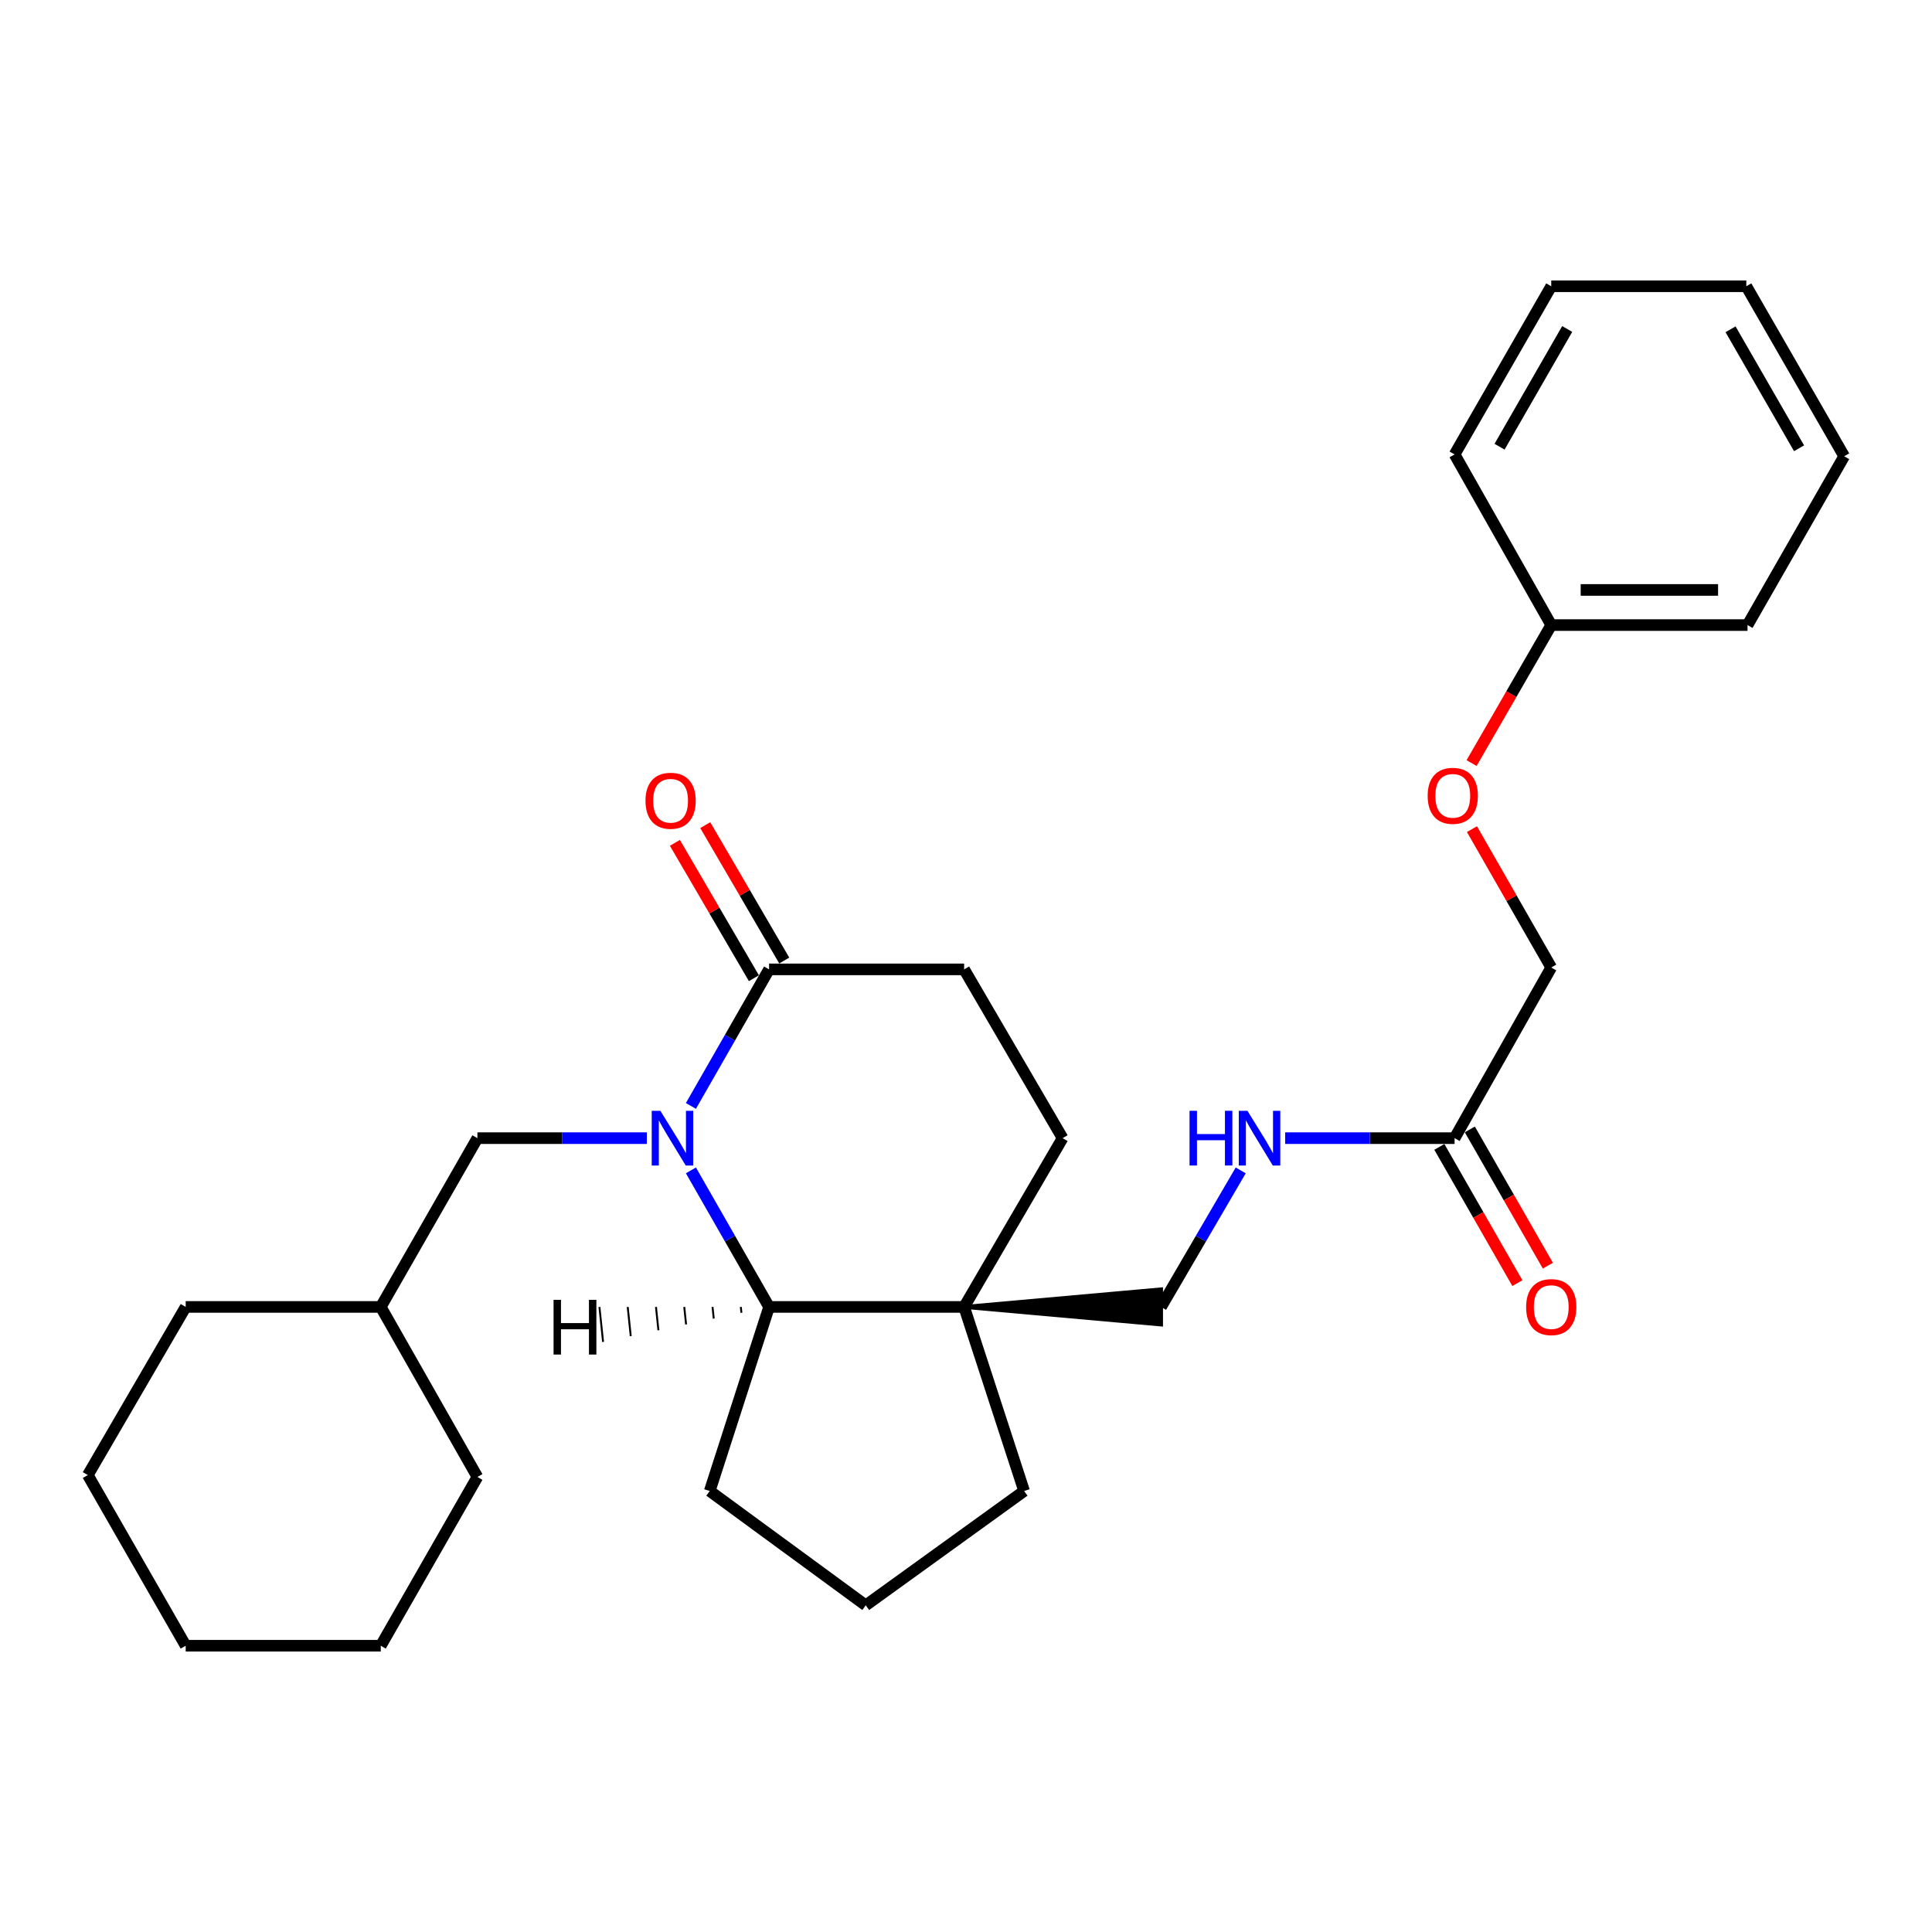 <?xml version='1.0' encoding='iso-8859-1'?>
<svg version='1.1' baseProfile='full'
              xmlns='http://www.w3.org/2000/svg'
                      xmlns:rdkit='http://www.rdkit.org/xml'
                      xmlns:xlink='http://www.w3.org/1999/xlink'
                  xml:space='preserve'
width='1000px' height='1000px' viewBox='0 0 1000 1000'>
<!-- END OF HEADER -->
<rect style='opacity:1.0;fill:#FFFFFF;stroke:none' width='1000' height='1000' x='0' y='0'> </rect>
<path class='bond-0' d='M 357.616,605.783 L 377.845,641.125' style='fill:none;fill-rule:evenodd;stroke:#0000FF;stroke-width:6px;stroke-linecap:butt;stroke-linejoin:miter;stroke-opacity:1' />
<path class='bond-0' d='M 377.845,641.125 L 398.074,676.466' style='fill:none;fill-rule:evenodd;stroke:#000000;stroke-width:6px;stroke-linecap:butt;stroke-linejoin:miter;stroke-opacity:1' />
<path class='bond-1' d='M 357.616,572.431 L 377.845,537.089' style='fill:none;fill-rule:evenodd;stroke:#0000FF;stroke-width:6px;stroke-linecap:butt;stroke-linejoin:miter;stroke-opacity:1' />
<path class='bond-1' d='M 377.845,537.089 L 398.074,501.748' style='fill:none;fill-rule:evenodd;stroke:#000000;stroke-width:6px;stroke-linecap:butt;stroke-linejoin:miter;stroke-opacity:1' />
<path class='bond-3' d='M 334.807,589.107 L 290.955,589.107' style='fill:none;fill-rule:evenodd;stroke:#0000FF;stroke-width:6px;stroke-linecap:butt;stroke-linejoin:miter;stroke-opacity:1' />
<path class='bond-3' d='M 290.955,589.107 L 247.104,589.107' style='fill:none;fill-rule:evenodd;stroke:#000000;stroke-width:6px;stroke-linecap:butt;stroke-linejoin:miter;stroke-opacity:1' />
<path class='bond-2' d='M 398.074,676.466 L 499.03,676.466' style='fill:none;fill-rule:evenodd;stroke:#000000;stroke-width:6px;stroke-linecap:butt;stroke-linejoin:miter;stroke-opacity:1' />
<path class='bond-15' d='M 398.074,676.466 L 367.355,771.745' style='fill:none;fill-rule:evenodd;stroke:#000000;stroke-width:6px;stroke-linecap:butt;stroke-linejoin:miter;stroke-opacity:1' />
<path class='bond-32' d='M 383.439,676.47 L 383.754,679.484' style='fill:none;fill-rule:evenodd;stroke:#000000;stroke-width:1.0px;stroke-linecap:butt;stroke-linejoin:miter;stroke-opacity:1' />
<path class='bond-32' d='M 368.804,676.474 L 369.433,682.502' style='fill:none;fill-rule:evenodd;stroke:#000000;stroke-width:1.0px;stroke-linecap:butt;stroke-linejoin:miter;stroke-opacity:1' />
<path class='bond-32' d='M 354.169,676.478 L 355.113,685.52' style='fill:none;fill-rule:evenodd;stroke:#000000;stroke-width:1.0px;stroke-linecap:butt;stroke-linejoin:miter;stroke-opacity:1' />
<path class='bond-32' d='M 339.534,676.482 L 340.793,688.538' style='fill:none;fill-rule:evenodd;stroke:#000000;stroke-width:1.0px;stroke-linecap:butt;stroke-linejoin:miter;stroke-opacity:1' />
<path class='bond-32' d='M 324.899,676.486 L 326.472,691.556' style='fill:none;fill-rule:evenodd;stroke:#000000;stroke-width:1.0px;stroke-linecap:butt;stroke-linejoin:miter;stroke-opacity:1' />
<path class='bond-32' d='M 310.265,676.49 L 312.152,694.574' style='fill:none;fill-rule:evenodd;stroke:#000000;stroke-width:1.0px;stroke-linecap:butt;stroke-linejoin:miter;stroke-opacity:1' />
<path class='bond-8' d='M 398.074,501.748 L 499.03,501.748' style='fill:none;fill-rule:evenodd;stroke:#000000;stroke-width:6px;stroke-linecap:butt;stroke-linejoin:miter;stroke-opacity:1' />
<path class='bond-9' d='M 405.927,497.166 L 385.484,462.13' style='fill:none;fill-rule:evenodd;stroke:#000000;stroke-width:6px;stroke-linecap:butt;stroke-linejoin:miter;stroke-opacity:1' />
<path class='bond-9' d='M 385.484,462.13 L 365.041,427.095' style='fill:none;fill-rule:evenodd;stroke:#FF0000;stroke-width:6px;stroke-linecap:butt;stroke-linejoin:miter;stroke-opacity:1' />
<path class='bond-9' d='M 390.221,506.329 L 369.779,471.294' style='fill:none;fill-rule:evenodd;stroke:#000000;stroke-width:6px;stroke-linecap:butt;stroke-linejoin:miter;stroke-opacity:1' />
<path class='bond-9' d='M 369.779,471.294 L 349.336,436.259' style='fill:none;fill-rule:evenodd;stroke:#FF0000;stroke-width:6px;stroke-linecap:butt;stroke-linejoin:miter;stroke-opacity:1' />
<path class='bond-5' d='M 499.03,676.466 L 600.966,685.558 L 600.966,667.375 Z' style='fill:#000000;fill-rule:evenodd;fill-opacity:1;stroke:#000000;stroke-width:2px;stroke-linecap:butt;stroke-linejoin:miter;stroke-opacity:1;' />
<path class='bond-13' d='M 499.03,676.466 L 530.083,771.745' style='fill:none;fill-rule:evenodd;stroke:#000000;stroke-width:6px;stroke-linecap:butt;stroke-linejoin:miter;stroke-opacity:1' />
<path class='bond-28' d='M 499.03,676.466 L 550.003,589.107' style='fill:none;fill-rule:evenodd;stroke:#000000;stroke-width:6px;stroke-linecap:butt;stroke-linejoin:miter;stroke-opacity:1' />
<path class='bond-16' d='M 247.104,589.107 L 197.081,676.466' style='fill:none;fill-rule:evenodd;stroke:#000000;stroke-width:6px;stroke-linecap:butt;stroke-linejoin:miter;stroke-opacity:1' />
<path class='bond-4' d='M 752.896,589.107 L 709.045,589.107' style='fill:none;fill-rule:evenodd;stroke:#000000;stroke-width:6px;stroke-linecap:butt;stroke-linejoin:miter;stroke-opacity:1' />
<path class='bond-4' d='M 709.045,589.107 L 665.193,589.107' style='fill:none;fill-rule:evenodd;stroke:#0000FF;stroke-width:6px;stroke-linecap:butt;stroke-linejoin:miter;stroke-opacity:1' />
<path class='bond-10' d='M 745.006,593.625 L 765.197,628.886' style='fill:none;fill-rule:evenodd;stroke:#000000;stroke-width:6px;stroke-linecap:butt;stroke-linejoin:miter;stroke-opacity:1' />
<path class='bond-10' d='M 765.197,628.886 L 785.389,664.147' style='fill:none;fill-rule:evenodd;stroke:#FF0000;stroke-width:6px;stroke-linecap:butt;stroke-linejoin:miter;stroke-opacity:1' />
<path class='bond-10' d='M 760.785,584.589 L 780.977,619.851' style='fill:none;fill-rule:evenodd;stroke:#000000;stroke-width:6px;stroke-linecap:butt;stroke-linejoin:miter;stroke-opacity:1' />
<path class='bond-10' d='M 780.977,619.851 L 801.168,655.112' style='fill:none;fill-rule:evenodd;stroke:#FF0000;stroke-width:6px;stroke-linecap:butt;stroke-linejoin:miter;stroke-opacity:1' />
<path class='bond-12' d='M 752.896,589.107 L 802.919,500.778' style='fill:none;fill-rule:evenodd;stroke:#000000;stroke-width:6px;stroke-linecap:butt;stroke-linejoin:miter;stroke-opacity:1' />
<path class='bond-6' d='M 600.966,676.466 L 621.58,641.131' style='fill:none;fill-rule:evenodd;stroke:#000000;stroke-width:6px;stroke-linecap:butt;stroke-linejoin:miter;stroke-opacity:1' />
<path class='bond-6' d='M 621.58,641.131 L 642.194,605.795' style='fill:none;fill-rule:evenodd;stroke:#0000FF;stroke-width:6px;stroke-linecap:butt;stroke-linejoin:miter;stroke-opacity:1' />
<path class='bond-7' d='M 550.003,589.107 L 499.03,501.748' style='fill:none;fill-rule:evenodd;stroke:#000000;stroke-width:6px;stroke-linecap:butt;stroke-linejoin:miter;stroke-opacity:1' />
<path class='bond-11' d='M 761.882,429.155 L 782.4,464.967' style='fill:none;fill-rule:evenodd;stroke:#FF0000;stroke-width:6px;stroke-linecap:butt;stroke-linejoin:miter;stroke-opacity:1' />
<path class='bond-11' d='M 782.4,464.967 L 802.919,500.778' style='fill:none;fill-rule:evenodd;stroke:#000000;stroke-width:6px;stroke-linecap:butt;stroke-linejoin:miter;stroke-opacity:1' />
<path class='bond-14' d='M 761.692,394.964 L 782.306,359.249' style='fill:none;fill-rule:evenodd;stroke:#FF0000;stroke-width:6px;stroke-linecap:butt;stroke-linejoin:miter;stroke-opacity:1' />
<path class='bond-14' d='M 782.306,359.249 L 802.919,323.534' style='fill:none;fill-rule:evenodd;stroke:#000000;stroke-width:6px;stroke-linecap:butt;stroke-linejoin:miter;stroke-opacity:1' />
<path class='bond-29' d='M 530.083,771.745 L 448.098,830.921' style='fill:none;fill-rule:evenodd;stroke:#000000;stroke-width:6px;stroke-linecap:butt;stroke-linejoin:miter;stroke-opacity:1' />
<path class='bond-18' d='M 802.919,323.534 L 904.512,323.534' style='fill:none;fill-rule:evenodd;stroke:#000000;stroke-width:6px;stroke-linecap:butt;stroke-linejoin:miter;stroke-opacity:1' />
<path class='bond-18' d='M 818.158,305.351 L 889.273,305.351' style='fill:none;fill-rule:evenodd;stroke:#000000;stroke-width:6px;stroke-linecap:butt;stroke-linejoin:miter;stroke-opacity:1' />
<path class='bond-19' d='M 802.919,323.534 L 752.896,235.215' style='fill:none;fill-rule:evenodd;stroke:#000000;stroke-width:6px;stroke-linecap:butt;stroke-linejoin:miter;stroke-opacity:1' />
<path class='bond-17' d='M 367.355,771.745 L 448.098,830.921' style='fill:none;fill-rule:evenodd;stroke:#000000;stroke-width:6px;stroke-linecap:butt;stroke-linejoin:miter;stroke-opacity:1' />
<path class='bond-20' d='M 197.081,676.466 L 247.104,764.472' style='fill:none;fill-rule:evenodd;stroke:#000000;stroke-width:6px;stroke-linecap:butt;stroke-linejoin:miter;stroke-opacity:1' />
<path class='bond-21' d='M 197.081,676.466 L 96.115,676.466' style='fill:none;fill-rule:evenodd;stroke:#000000;stroke-width:6px;stroke-linecap:butt;stroke-linejoin:miter;stroke-opacity:1' />
<path class='bond-23' d='M 904.512,323.534 L 954.545,236.154' style='fill:none;fill-rule:evenodd;stroke:#000000;stroke-width:6px;stroke-linecap:butt;stroke-linejoin:miter;stroke-opacity:1' />
<path class='bond-22' d='M 752.896,235.215 L 802.919,148.168' style='fill:none;fill-rule:evenodd;stroke:#000000;stroke-width:6px;stroke-linecap:butt;stroke-linejoin:miter;stroke-opacity:1' />
<path class='bond-22' d='M 776.164,231.218 L 811.181,170.285' style='fill:none;fill-rule:evenodd;stroke:#000000;stroke-width:6px;stroke-linecap:butt;stroke-linejoin:miter;stroke-opacity:1' />
<path class='bond-25' d='M 247.104,764.472 L 197.081,851.832' style='fill:none;fill-rule:evenodd;stroke:#000000;stroke-width:6px;stroke-linecap:butt;stroke-linejoin:miter;stroke-opacity:1' />
<path class='bond-24' d='M 96.115,676.466 L 45.455,763.502' style='fill:none;fill-rule:evenodd;stroke:#000000;stroke-width:6px;stroke-linecap:butt;stroke-linejoin:miter;stroke-opacity:1' />
<path class='bond-27' d='M 802.919,148.168 L 903.886,148.168' style='fill:none;fill-rule:evenodd;stroke:#000000;stroke-width:6px;stroke-linecap:butt;stroke-linejoin:miter;stroke-opacity:1' />
<path class='bond-31' d='M 954.545,236.154 L 903.886,148.168' style='fill:none;fill-rule:evenodd;stroke:#000000;stroke-width:6px;stroke-linecap:butt;stroke-linejoin:miter;stroke-opacity:1' />
<path class='bond-31' d='M 931.189,232.029 L 895.727,170.439' style='fill:none;fill-rule:evenodd;stroke:#000000;stroke-width:6px;stroke-linecap:butt;stroke-linejoin:miter;stroke-opacity:1' />
<path class='bond-26' d='M 45.455,763.502 L 96.115,851.832' style='fill:none;fill-rule:evenodd;stroke:#000000;stroke-width:6px;stroke-linecap:butt;stroke-linejoin:miter;stroke-opacity:1' />
<path class='bond-30' d='M 197.081,851.832 L 96.115,851.832' style='fill:none;fill-rule:evenodd;stroke:#000000;stroke-width:6px;stroke-linecap:butt;stroke-linejoin:miter;stroke-opacity:1' />
<path  class='atom-0' d='M 341.811 574.947
L 351.091 589.947
Q 352.011 591.427, 353.491 594.107
Q 354.971 596.787, 355.051 596.947
L 355.051 574.947
L 358.811 574.947
L 358.811 603.267
L 354.931 603.267
L 344.971 586.867
Q 343.811 584.947, 342.571 582.747
Q 341.371 580.547, 341.011 579.867
L 341.011 603.267
L 337.331 603.267
L 337.331 574.947
L 341.811 574.947
' fill='#0000FF'/>
<path  class='atom-7' d='M 615.709 574.947
L 619.549 574.947
L 619.549 586.987
L 634.029 586.987
L 634.029 574.947
L 637.869 574.947
L 637.869 603.267
L 634.029 603.267
L 634.029 590.187
L 619.549 590.187
L 619.549 603.267
L 615.709 603.267
L 615.709 574.947
' fill='#0000FF'/>
<path  class='atom-7' d='M 645.669 574.947
L 654.949 589.947
Q 655.869 591.427, 657.349 594.107
Q 658.829 596.787, 658.909 596.947
L 658.909 574.947
L 662.669 574.947
L 662.669 603.267
L 658.789 603.267
L 648.829 586.867
Q 647.669 584.947, 646.429 582.747
Q 645.229 580.547, 644.869 579.867
L 644.869 603.267
L 641.189 603.267
L 641.189 574.947
L 645.669 574.947
' fill='#0000FF'/>
<path  class='atom-10' d='M 334.101 414.468
Q 334.101 407.668, 337.461 403.868
Q 340.821 400.068, 347.101 400.068
Q 353.381 400.068, 356.741 403.868
Q 360.101 407.668, 360.101 414.468
Q 360.101 421.348, 356.701 425.268
Q 353.301 429.148, 347.101 429.148
Q 340.861 429.148, 337.461 425.268
Q 334.101 421.388, 334.101 414.468
M 347.101 425.948
Q 351.421 425.948, 353.741 423.068
Q 356.101 420.148, 356.101 414.468
Q 356.101 408.908, 353.741 406.108
Q 351.421 403.268, 347.101 403.268
Q 342.781 403.268, 340.421 406.068
Q 338.101 408.868, 338.101 414.468
Q 338.101 420.188, 340.421 423.068
Q 342.781 425.948, 347.101 425.948
' fill='#FF0000'/>
<path  class='atom-11' d='M 789.919 676.546
Q 789.919 669.746, 793.279 665.946
Q 796.639 662.146, 802.919 662.146
Q 809.199 662.146, 812.559 665.946
Q 815.919 669.746, 815.919 676.546
Q 815.919 683.426, 812.519 687.346
Q 809.119 691.226, 802.919 691.226
Q 796.679 691.226, 793.279 687.346
Q 789.919 683.466, 789.919 676.546
M 802.919 688.026
Q 807.239 688.026, 809.559 685.146
Q 811.919 682.226, 811.919 676.546
Q 811.919 670.986, 809.559 668.186
Q 807.239 665.346, 802.919 665.346
Q 798.599 665.346, 796.239 668.146
Q 793.919 670.946, 793.919 676.546
Q 793.919 682.266, 796.239 685.146
Q 798.599 688.026, 802.919 688.026
' fill='#FF0000'/>
<path  class='atom-12' d='M 738.956 411.913
Q 738.956 405.113, 742.316 401.313
Q 745.676 397.513, 751.956 397.513
Q 758.236 397.513, 761.596 401.313
Q 764.956 405.113, 764.956 411.913
Q 764.956 418.793, 761.556 422.713
Q 758.156 426.593, 751.956 426.593
Q 745.716 426.593, 742.316 422.713
Q 738.956 418.833, 738.956 411.913
M 751.956 423.393
Q 756.276 423.393, 758.596 420.513
Q 760.956 417.593, 760.956 411.913
Q 760.956 406.353, 758.596 403.553
Q 756.276 400.713, 751.956 400.713
Q 747.636 400.713, 745.276 403.513
Q 742.956 406.313, 742.956 411.913
Q 742.956 417.633, 745.276 420.513
Q 747.636 423.393, 751.956 423.393
' fill='#FF0000'/>
<path  class='atom-29' d='M 286.523 672.792
L 290.363 672.792
L 290.363 684.832
L 304.843 684.832
L 304.843 672.792
L 308.683 672.792
L 308.683 701.112
L 304.843 701.112
L 304.843 688.032
L 290.363 688.032
L 290.363 701.112
L 286.523 701.112
L 286.523 672.792
' fill='#000000'/>
</svg>
